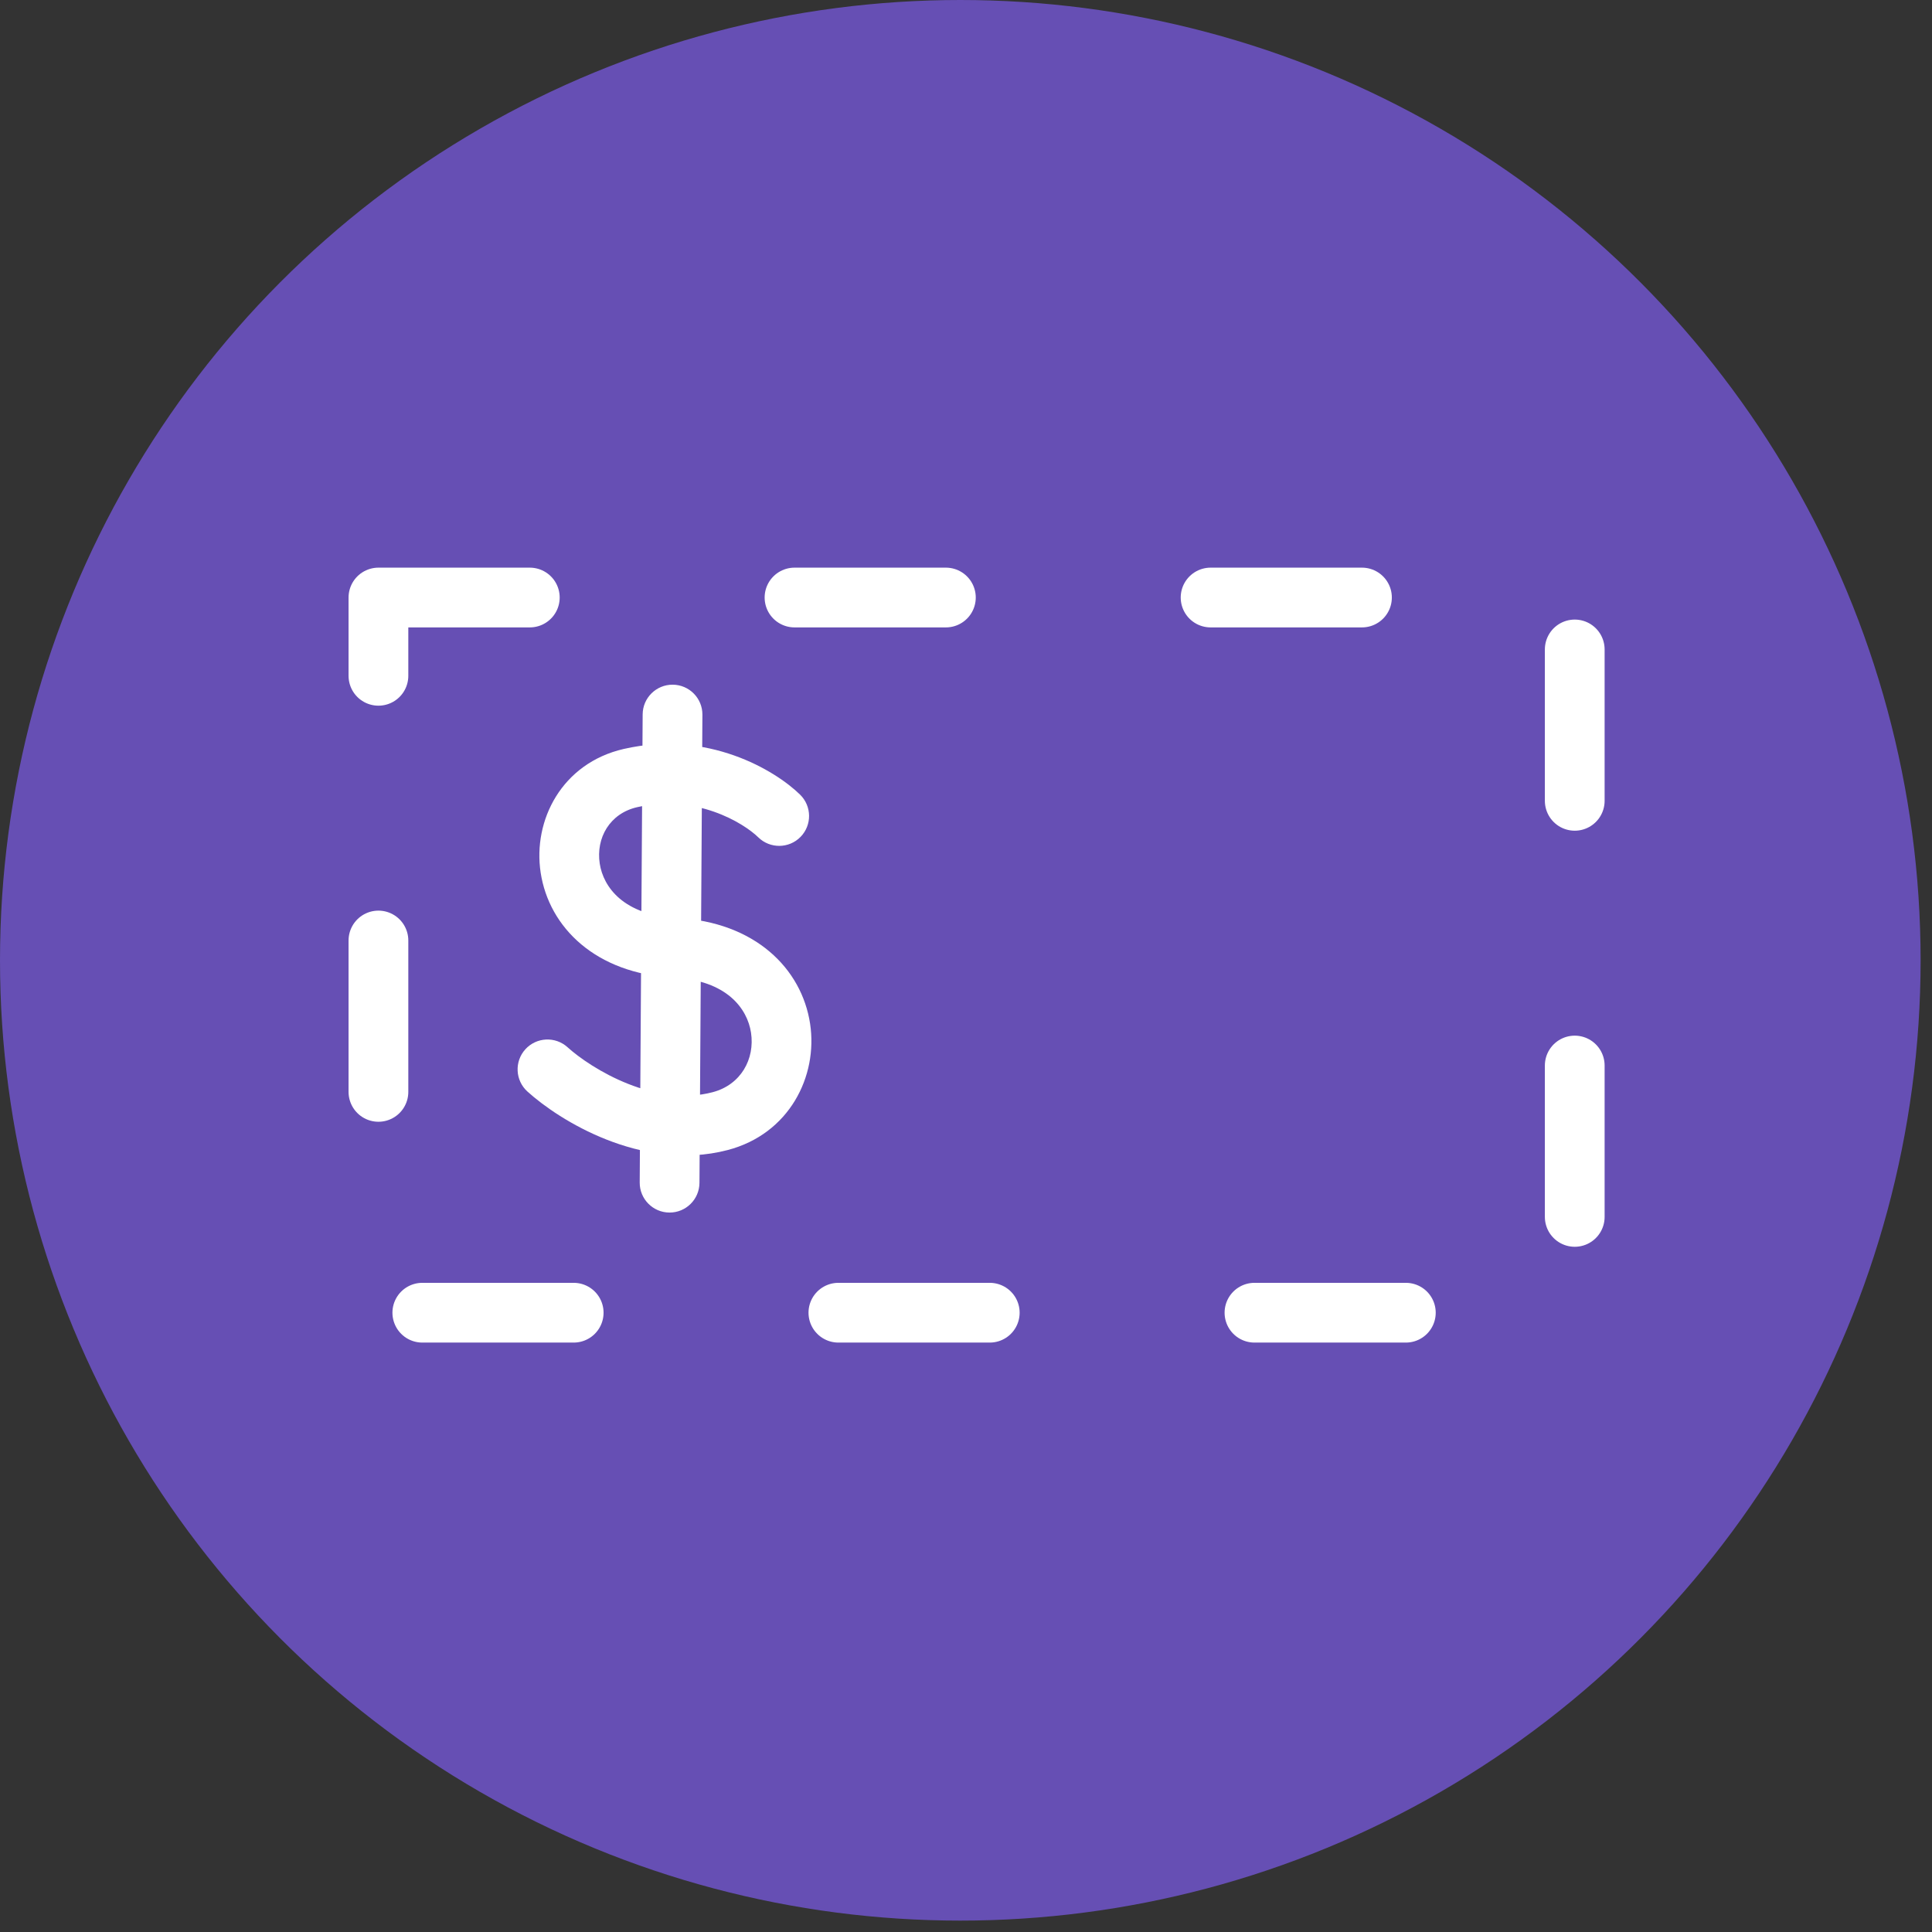 <svg width="97" height="97" viewBox="0 0 97 97" fill="none" xmlns="http://www.w3.org/2000/svg">
<rect x="0" y="0" width="97" height="97" fill="#333333" stroke="none"/>
<circle cx="48.214" cy="48.214" r="48.214" fill="#664FB4"/>
<rect x="19" y="30" width="60.063" height="35.907" stroke="white" stroke-width="3" stroke-linecap="round" stroke-linejoin="round" stroke-dasharray="7.6 13.29"/>
<path d="M38.072 42.041C38.664 42.62 39.613 42.61 40.193 42.018C40.773 41.426 40.762 40.477 40.17 39.897L38.072 42.041ZM31.65 39.065L31.315 37.603L31.315 37.603L31.65 39.065ZM33.903 47.586L33.979 46.088L33.979 46.088L33.903 47.586ZM36.156 56.289L36.535 57.74L36.535 57.74L36.156 56.289ZM28.495 52.579C27.882 52.023 26.933 52.069 26.376 52.682C25.82 53.296 25.866 54.244 26.479 54.801L28.495 52.579ZM35.266 35.885C35.271 35.057 34.604 34.381 33.775 34.376C32.947 34.371 32.271 35.038 32.266 35.867L35.266 35.885ZM32.118 59.37C32.113 60.198 32.781 60.874 33.609 60.879C34.437 60.884 35.113 60.217 35.118 59.388L32.118 59.37ZM40.17 39.897C38.918 38.671 35.528 36.636 31.315 37.603L31.986 40.527C34.935 39.851 37.328 41.313 38.072 42.041L40.17 39.897ZM31.315 37.603C28.212 38.316 26.743 41.181 27.145 43.813C27.565 46.562 29.911 48.887 33.827 49.084L33.979 46.088C31.308 45.954 30.29 44.532 30.111 43.36C29.914 42.071 30.612 40.843 31.986 40.527L31.315 37.603ZM33.827 49.084C36.492 49.219 37.523 50.643 37.706 51.846C37.908 53.169 37.197 54.466 35.776 54.837L36.535 57.74C39.62 56.933 41.076 54.045 40.672 51.394C40.249 48.624 37.901 46.286 33.979 46.088L33.827 49.084ZM35.776 54.837C34.385 55.202 32.905 54.959 31.542 54.42C30.179 53.881 29.065 53.096 28.495 52.579L26.479 54.801C27.297 55.543 28.716 56.529 30.439 57.21C32.162 57.891 34.322 58.319 36.535 57.74L35.776 54.837ZM32.266 35.867L32.118 59.37L35.118 59.388L35.266 35.885L32.266 35.867Z" fill="white"/>
</svg>
